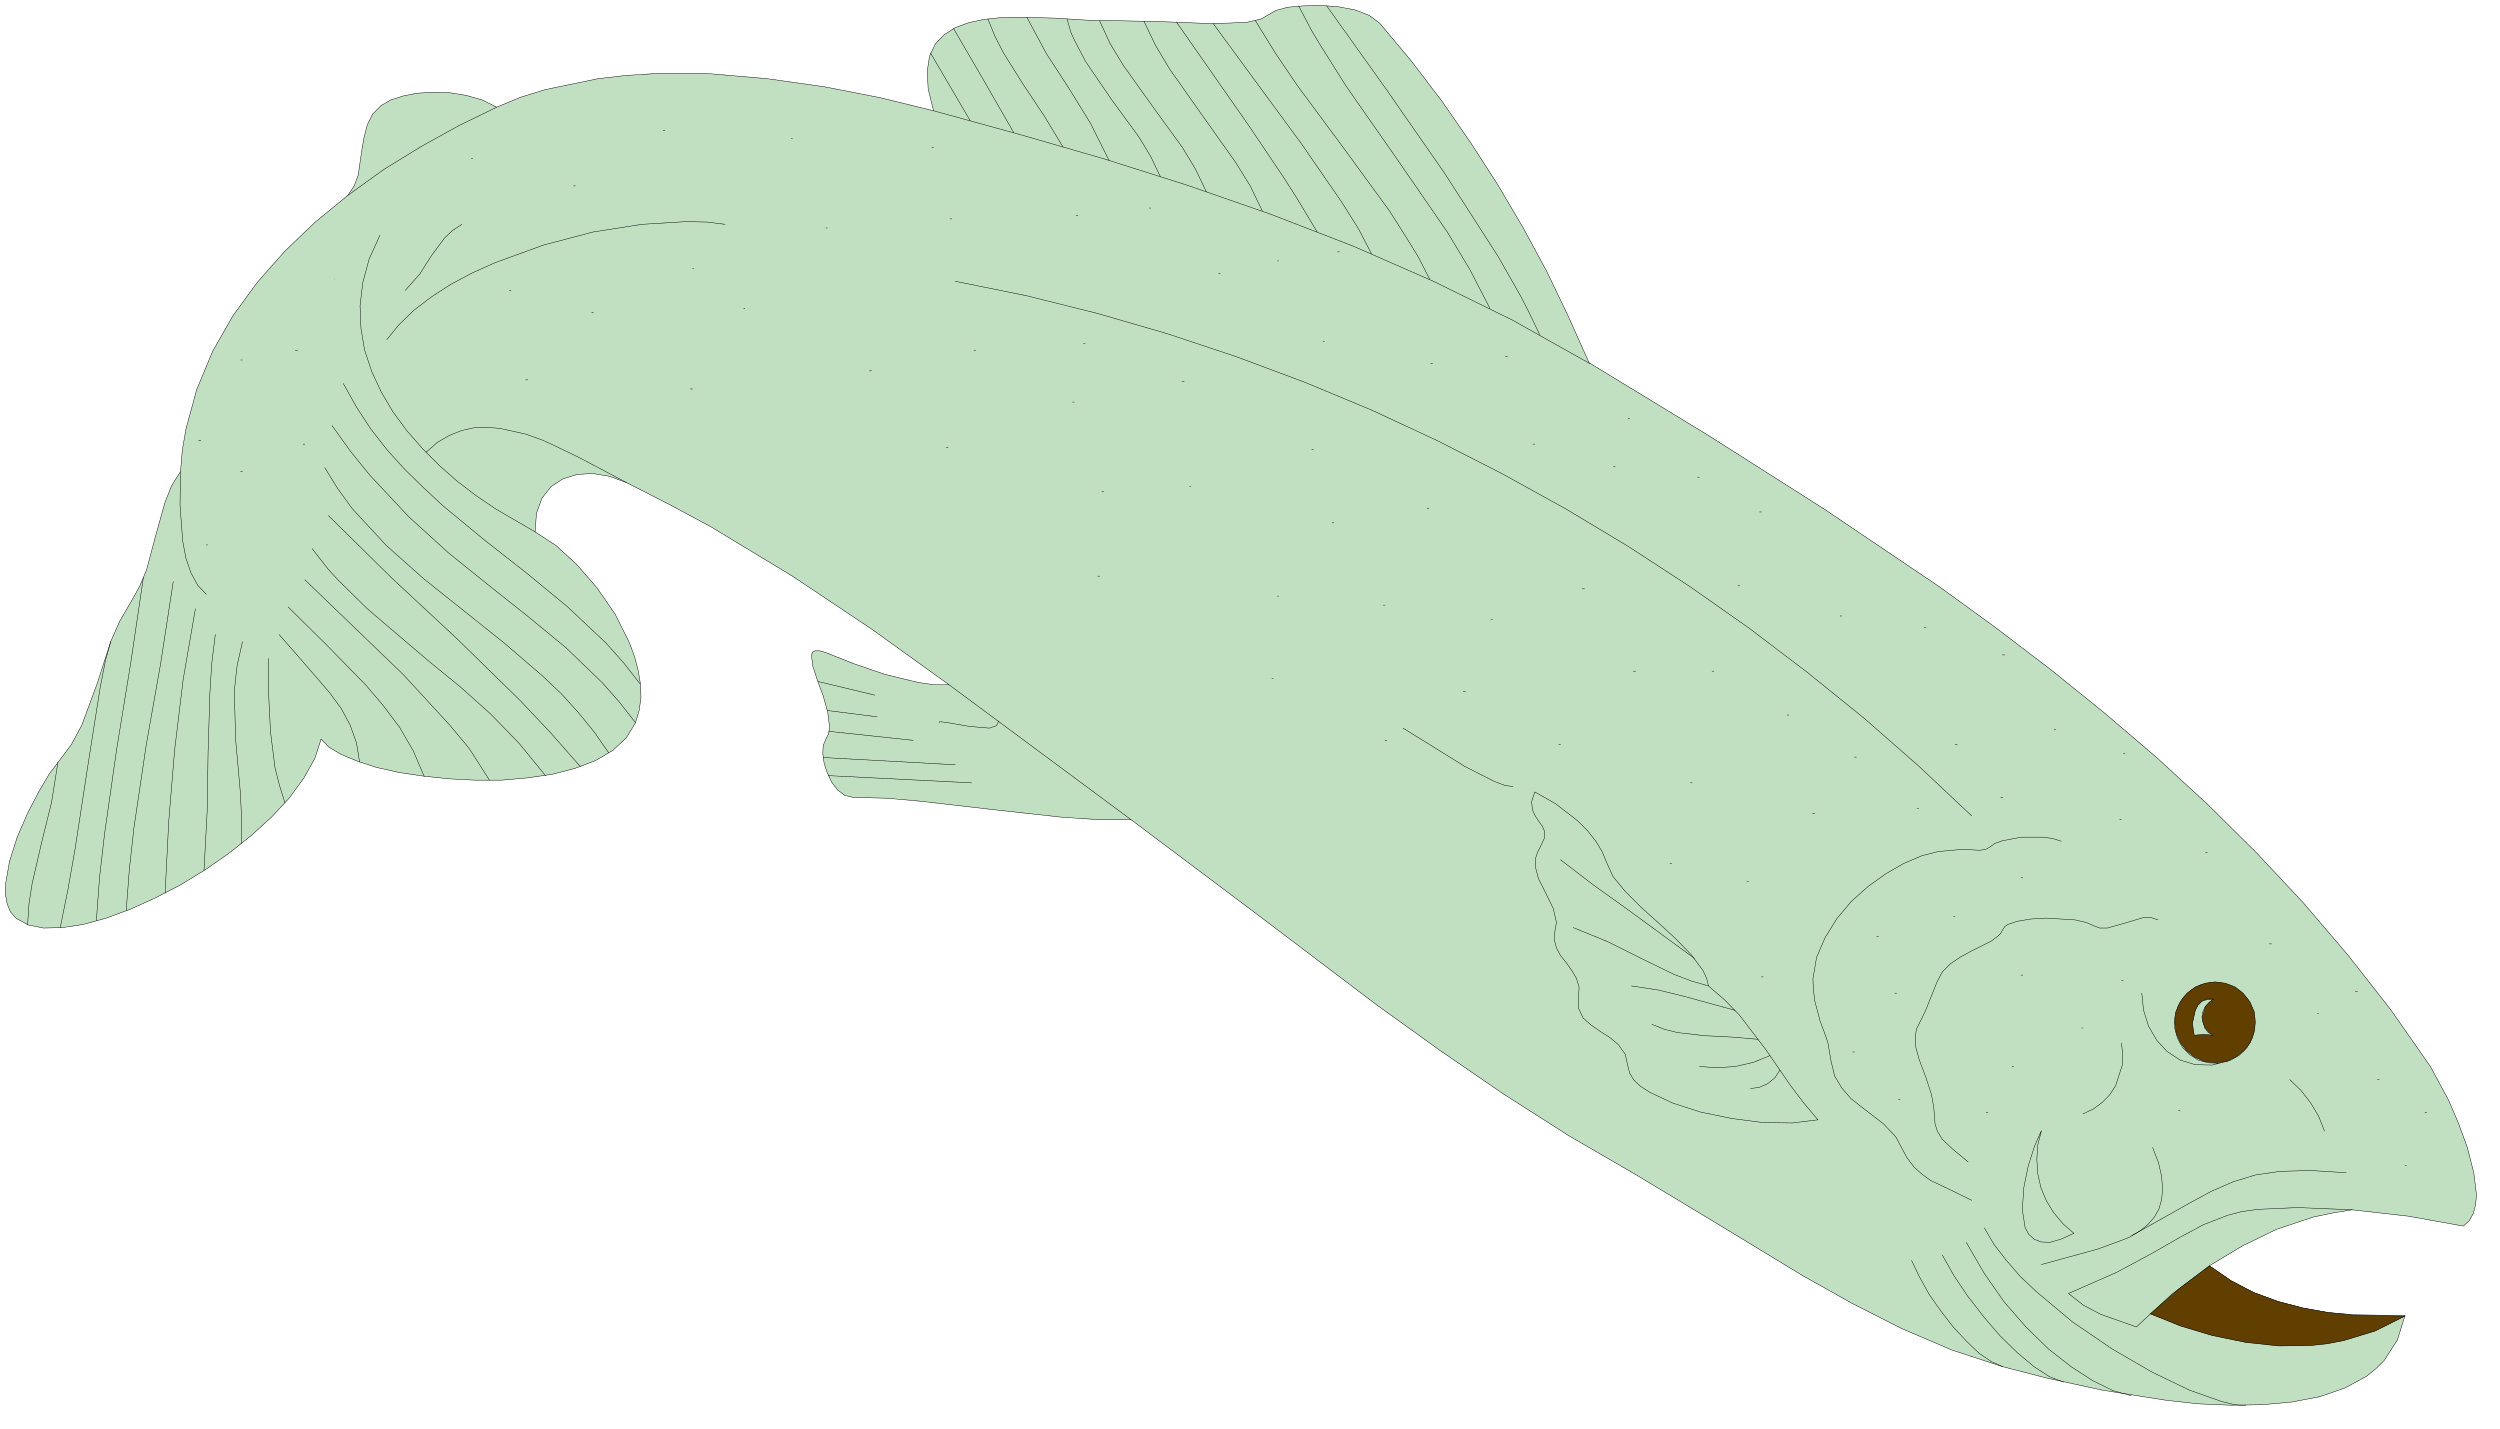 <?xml version="1.0" encoding="UTF-8" standalone="no"?>
<svg
   xmlns:dc="http://purl.org/dc/elements/1.1/"
   xmlns:cc="http://creativecommons.org/ns#"
   xmlns:rdf="http://www.w3.org/1999/02/22-rdf-syntax-ns#"
   xmlns:svg="http://www.w3.org/2000/svg"
   xmlns="http://www.w3.org/2000/svg"
   xmlns:sodipodi="http://sodipodi.sourceforge.net/DTD/sodipodi-0.dtd"
   xmlns:inkscape="http://www.inkscape.org/namespaces/inkscape"
   version="1.0"
   width="97.472mm"
   height="55.704mm"
   id="svg334"
   sodipodi:docname="CS000293.WMF">
  <sodipodi:namedview
     pagecolor="#ffffff"
     bordercolor="#666666"
     borderopacity="1"
     objecttolerance="10"
     gridtolerance="10"
     guidetolerance="10"
     inkscape:pageopacity="0"
     inkscape:pageshadow="2"
     inkscape:window-width="640"
     inkscape:window-height="480"
     id="namedview336" />
  <defs
     id="defs6">
    <clipPath
       clipPathUnits="userSpaceOnUse"
       id="clipWmfPath1">
      <path
         d="M 0,0 L 368.267,0 L 368.267,210.4 L 0,210.4 z"
         id="path2" />
    </clipPath>
    <pattern
       id="WMFhbasepattern"
       patternUnits="userSpaceOnUse"
       width="6"
       height="6"
       x="0"
       y="0" />
  </defs>
  <path
     style="fill:#c1e0c1;fill-rule:evenodd;fill-opacity:1;stroke:none;"
     clip-path="url(#clipWmfPath1)"
     d="  M 166.637,120.762   L 161.571,120.762   L 156.505,120.429   L 146.24,119.296   L 135.909,118.096   L 130.776,117.629   L 125.711,117.496   L 124.511,117.23   L 123.444,116.43   L 122.578,115.297   L 121.911,113.897   L 121.445,112.498   L 121.245,111.031   L 121.311,109.832   L 121.711,108.899   L 122.111,108.099   L 122.245,107.166   L 121.978,104.967   L 121.311,102.568   L 120.445,100.235   L 119.778,98.169   L 119.578,96.636   L 119.712,96.103   L 120.112,95.903   L 120.778,95.903   L 121.711,96.17   L 125.711,97.769   L 130.376,99.369   L 135.309,100.568   L 137.642,100.901   L 139.841,100.901   L 128.443,92.704   L 116.779,84.906   L 104.781,77.642   L 98.582,74.31   L 92.317,71.111   L 89.784,70.178   L 87.318,69.778   L 85.051,69.911   L 82.918,70.578   L 81.185,71.711   L 79.852,73.443   L 79.052,75.643   L 78.852,78.375   L 81.919,80.375   L 84.985,83.174   L 87.984,86.639   L 90.65,90.505   L 92.717,94.637   L 93.516,96.769   L 94.05,98.835   L 94.383,100.835   L 94.45,102.834   L 94.183,104.7   L 93.65,106.5   L 92.317,108.699   L 90.317,110.565   L 87.717,112.098   L 84.718,113.231   L 81.385,114.097   L 77.719,114.63   L 73.92,114.964   L 69.987,114.964   L 66.121,114.764   L 62.389,114.364   L 58.789,113.831   L 55.523,113.098   L 52.657,112.164   L 50.258,111.165   L 48.458,110.098   L 47.325,108.899   L 46.392,111.765   L 44.792,114.63   L 42.659,117.563   L 40.059,120.362   L 37.06,123.094   L 33.794,125.694   L 30.261,128.159   L 26.662,130.359   L 22.929,132.291   L 19.263,133.958   L 15.664,135.29   L 12.264,136.224   L 9.198,136.69   L 6.399,136.757   L 4.133,136.29   L 2.333,135.29   L 1.533,134.357   L 1.066,133.224   L 0.8,131.825   L 0.8,130.359   L 1.4,126.96   L 2.533,123.361   L 4.066,119.829   L 5.732,116.63   L 7.265,114.031   L 8.532,112.364   L 10.531,109.699   L 12.064,106.833   L 14.331,100.701   L 16.33,94.503   L 17.663,91.504   L 19.33,88.639   L 20.596,86.373   L 21.596,83.973   L 22.929,78.975   L 24.329,73.977   L 25.262,71.644   L 25.729,70.844   L 26.595,69.511   L 26.862,66.379   L 27.395,63.247   L 28.995,57.382   L 31.328,51.784   L 34.327,46.519   L 37.926,41.587   L 41.992,36.988   L 46.458,32.723   L 51.257,28.791   L 52.191,27.391   L 52.79,25.792   L 53.324,22.06   L 53.657,20.194   L 54.124,18.394   L 54.923,16.795   L 56.19,15.528   L 57.59,14.729   L 59.456,14.129   L 61.522,13.729   L 63.855,13.596   L 66.255,13.662   L 68.721,14.062   L 71.054,14.729   L 73.187,15.795   L 76.719,14.329   L 80.385,13.196   L 88.117,11.596   L 92.117,11.13   L 96.249,10.863   L 104.581,10.863   L 113.046,11.596   L 121.511,12.796   L 129.71,14.395   L 137.575,16.328   L 136.775,13.129   L 136.642,10.463   L 136.975,8.264   L 137.842,6.465   L 139.108,5.132   L 140.775,4.065   L 142.774,3.332   L 144.974,2.866   L 147.44,2.599   L 149.973,2.533   L 155.372,2.666   L 160.638,2.999   L 165.303,3.066   L 171.369,3.199   L 178.101,3.466   L 181.167,3.399   L 183.833,3.266   L 185.833,2.799   L 187.099,2.066   L 188.033,1.533   L 189.766,1.066   L 192.032,0.866   L 194.565,0.8   L 197.231,1   L 199.697,1.466   L 201.763,2.266   L 203.297,3.399   L 208.029,9.064   L 212.495,14.929   L 216.694,20.993   L 220.693,27.191   L 224.426,33.523   L 227.959,40.054   L 231.158,46.719   L 234.158,53.45   L 251.554,64.046   L 268.751,74.976   L 285.748,86.439   L 294.013,92.437   L 302.145,98.635   L 310.077,105.033   L 317.809,111.631   L 325.274,118.496   L 332.473,125.627   L 339.405,133.025   L 346.004,140.755   L 352.27,148.753   L 358.135,157.15   L 360.801,162.082   L 362.268,165.481   L 363.601,169.146   L 364.534,172.812   L 364.934,176.078   L 364.801,177.544   L 364.467,178.81   L 363.867,179.876   L 363.001,180.676   L 354.869,179.21   L 346.604,178.277   L 343.738,178.743   L 340.872,179.343   L 335.473,181.143   L 330.407,183.609   L 325.541,186.541   L 328.74,188.74   L 332.073,190.473   L 335.606,191.739   L 339.272,192.739   L 343.005,193.405   L 346.804,193.739   L 354.403,193.872   L 353.269,197.471   L 351.336,200.47   L 350.137,201.669   L 348.737,202.802   L 345.537,204.535   L 341.871,205.801   L 337.739,206.601   L 333.34,207.001   L 328.674,207.068   L 323.941,206.868   L 319.142,206.335   L 309.877,204.868   L 301.612,203.069   L 295.147,201.403   L 287.615,198.937   L 280.149,195.738   L 272.817,192.006   L 265.685,188.007   L 252.421,179.943   L 241.023,173.079   L 231.158,167.347   L 221.56,161.216   L 212.228,154.818   L 202.963,148.153   L 184.833,134.424   L 166.637,120.762  z "
     id="path8" />
  <path
     style="fill:none;stroke:#000000;stroke-width:0.067px;stroke-linecap:round;stroke-linejoin:round;stroke-miterlimit:4;stroke-dasharray:none;stroke-opacity:1;"
     clip-path="url(#clipWmfPath1)"
     d="  M 166.637,120.762   L 161.571,120.762   L 156.505,120.429   L 146.24,119.296   L 135.909,118.096   L 130.776,117.629   L 125.711,117.496   L 124.511,117.23   L 123.444,116.43   L 122.578,115.297   L 121.911,113.897   L 121.445,112.498   L 121.245,111.031   L 121.311,109.832   L 121.711,108.899   L 122.111,108.099   L 122.245,107.166   L 121.978,104.967   L 121.311,102.568   L 120.445,100.235   L 119.778,98.169   L 119.578,96.636   L 119.712,96.103   L 120.112,95.903   L 120.778,95.903   L 121.711,96.17   L 125.711,97.769   L 130.376,99.369   L 135.309,100.568   L 137.642,100.901   L 139.841,100.901   L 128.443,92.704   L 116.779,84.906   L 104.781,77.642   L 98.582,74.31   L 92.317,71.111   L 89.784,70.178   L 87.318,69.778   L 85.051,69.911   L 82.918,70.578   L 81.185,71.711   L 79.852,73.443   L 79.052,75.643   L 78.852,78.375   L 81.919,80.375   L 84.985,83.174   L 87.984,86.639   L 90.65,90.505   L 92.717,94.637   L 93.516,96.769   L 94.05,98.835   L 94.383,100.835   L 94.45,102.834   L 94.183,104.7   L 93.65,106.5   L 92.317,108.699   L 90.317,110.565   L 87.717,112.098   L 84.718,113.231   L 81.385,114.097   L 77.719,114.63   L 73.92,114.964   L 69.987,114.964   L 66.121,114.764   L 62.389,114.364   L 58.789,113.831   L 55.523,113.098   L 52.657,112.164   L 50.258,111.165   L 48.458,110.098   L 47.325,108.899   L 46.392,111.765   L 44.792,114.63   L 42.659,117.563   L 40.059,120.362   L 37.06,123.094   L 33.794,125.694   L 30.261,128.159   L 26.662,130.359   L 22.929,132.291   L 19.263,133.958   L 15.664,135.29   L 12.264,136.224   L 9.198,136.69   L 6.399,136.757   L 4.133,136.29   L 2.333,135.29   L 1.533,134.357   L 1.066,133.224   L 0.8,131.825   L 0.8,130.359   L 1.4,126.96   L 2.533,123.361   L 4.066,119.829   L 5.732,116.63   L 7.265,114.031   L 8.532,112.364   L 10.531,109.699   L 12.064,106.833   L 14.331,100.701   L 16.33,94.503   L 17.663,91.504   L 19.33,88.639   L 20.596,86.373   L 21.596,83.973   L 22.929,78.975   L 24.329,73.977   L 25.262,71.644   L 25.729,70.844   L 26.595,69.511   L 26.862,66.379   L 27.395,63.247   L 28.995,57.382   L 31.328,51.784   L 34.327,46.519   L 37.926,41.587   L 41.992,36.988   L 46.458,32.723   L 51.257,28.791   L 52.191,27.391   L 52.79,25.792   L 53.324,22.06   L 53.657,20.194   L 54.124,18.394   L 54.923,16.795   L 56.19,15.528   L 57.59,14.729   L 59.456,14.129   L 61.522,13.729   L 63.855,13.596   L 66.255,13.662   L 68.721,14.062   L 71.054,14.729   L 73.187,15.795   L 76.719,14.329   L 80.385,13.196   L 88.117,11.596   L 92.117,11.13   L 96.249,10.863   L 104.581,10.863   L 113.046,11.596   L 121.511,12.796   L 129.71,14.395   L 137.575,16.328   L 136.775,13.129   L 136.642,10.463   L 136.975,8.264   L 137.842,6.465   L 139.108,5.132   L 140.775,4.065   L 142.774,3.332   L 144.974,2.866   L 147.44,2.599   L 149.973,2.533   L 155.372,2.666   L 160.638,2.999   L 165.303,3.066   L 171.369,3.199   L 178.101,3.466   L 181.167,3.399   L 183.833,3.266   L 185.833,2.799   L 187.099,2.066   L 188.033,1.533   L 189.766,1.066   L 192.032,0.866   L 194.565,0.8   L 197.231,1   L 199.697,1.466   L 201.763,2.266   L 203.297,3.399   L 208.029,9.064   L 212.495,14.929   L 216.694,20.993   L 220.693,27.191   L 224.426,33.523   L 227.959,40.054   L 231.158,46.719   L 234.158,53.45   L 251.554,64.046   L 268.751,74.976   L 285.748,86.439   L 294.013,92.437   L 302.145,98.635   L 310.077,105.033   L 317.809,111.631   L 325.274,118.496   L 332.473,125.627   L 339.405,133.025   L 346.004,140.755   L 352.27,148.753   L 358.135,157.15   L 360.801,162.082   L 362.268,165.481   L 363.601,169.146   L 364.534,172.812   L 364.934,176.078   L 364.801,177.544   L 364.467,178.81   L 363.867,179.876   L 363.001,180.676   L 354.869,179.21   L 346.604,178.277   L 343.738,178.743   L 340.872,179.343   L 335.473,181.143   L 330.407,183.609   L 325.541,186.541   L 328.74,188.74   L 332.073,190.473   L 335.606,191.739   L 339.272,192.739   L 343.005,193.405   L 346.804,193.739   L 354.403,193.872   L 353.269,197.471   L 351.336,200.47   L 350.137,201.669   L 348.737,202.802   L 345.537,204.535   L 341.871,205.801   L 337.739,206.601   L 333.34,207.001   L 328.674,207.068   L 323.941,206.868   L 319.142,206.335   L 309.877,204.868   L 301.612,203.069   L 295.147,201.403   L 287.615,198.937   L 280.149,195.738   L 272.817,192.006   L 265.685,188.007   L 252.421,179.943   L 241.023,173.079   L 231.158,167.347   L 221.56,161.216   L 212.228,154.818   L 202.963,148.153   L 184.833,134.424   L 166.637,120.762  z "
     id="path10" />
  <path
     style="fill:none;stroke:#000000;stroke-width:0.067px;stroke-linecap:round;stroke-linejoin:round;stroke-miterlimit:4;stroke-dasharray:none;stroke-opacity:1;"
     clip-path="url(#clipWmfPath1)"
     d="  M 166.637,120.762   L 139.841,100.901  "
     id="path12" />
  <path
     style="fill:none;stroke:#000000;stroke-width:0.067px;stroke-linecap:round;stroke-linejoin:round;stroke-miterlimit:4;stroke-dasharray:none;stroke-opacity:1;"
     clip-path="url(#clipWmfPath1)"
     d="  M 147.107,106.233   L 147.04,106.633   L 146.773,106.966   L 145.774,107.299   L 142.774,107.033   L 139.708,106.5   L 138.708,106.366   L 138.442,106.366   L 138.375,106.5  "
     id="path14" />
  <path
     style="fill:none;stroke:#000000;stroke-width:0.067px;stroke-linecap:round;stroke-linejoin:round;stroke-miterlimit:4;stroke-dasharray:none;stroke-opacity:1;"
     clip-path="url(#clipWmfPath1)"
     d="  M 143.174,115.363   L 122.045,114.297  "
     id="path16" />
  <path
     style="fill:none;stroke:#000000;stroke-width:0.067px;stroke-linecap:round;stroke-linejoin:round;stroke-miterlimit:4;stroke-dasharray:none;stroke-opacity:1;"
     clip-path="url(#clipWmfPath1)"
     d="  M 121.311,111.631   L 140.775,112.698  "
     id="path18" />
  <path
     style="fill:none;stroke:#000000;stroke-width:0.067px;stroke-linecap:round;stroke-linejoin:round;stroke-miterlimit:4;stroke-dasharray:none;stroke-opacity:1;"
     clip-path="url(#clipWmfPath1)"
     d="  M 134.576,109.099   L 122.111,107.766  "
     id="path20" />
  <path
     style="fill:none;stroke:#000000;stroke-width:0.067px;stroke-linecap:round;stroke-linejoin:round;stroke-miterlimit:4;stroke-dasharray:none;stroke-opacity:1;"
     clip-path="url(#clipWmfPath1)"
     d="  M 121.911,104.7   L 129.243,105.633  "
     id="path22" />
  <path
     style="fill:none;stroke:#000000;stroke-width:0.067px;stroke-linecap:round;stroke-linejoin:round;stroke-miterlimit:4;stroke-dasharray:none;stroke-opacity:1;"
     clip-path="url(#clipWmfPath1)"
     d="  M 128.91,102.434   L 120.578,100.435  "
     id="path24" />
  <path
     style="fill:none;stroke:#000000;stroke-width:0.067px;stroke-linecap:round;stroke-linejoin:round;stroke-miterlimit:4;stroke-dasharray:none;stroke-opacity:1;"
     clip-path="url(#clipWmfPath1)"
     d="  M 92.317,71.111   L 85.251,67.379   L 81.385,65.513   L 79.919,64.846   L 77.519,63.98   L 73.587,63.113   L 71.72,62.98   L 69.787,63.047   L 67.988,63.447   L 66.188,64.18   L 64.455,65.179   L 62.789,66.646  "
     id="path26" />
  <path
     style="fill:none;stroke:#000000;stroke-width:0.067px;stroke-linecap:round;stroke-linejoin:round;stroke-miterlimit:4;stroke-dasharray:none;stroke-opacity:1;"
     clip-path="url(#clipWmfPath1)"
     d="  M 56.99,50.051   L 58.789,47.852   L 60.989,45.719   L 63.522,43.786   L 66.388,41.92   L 69.521,40.254   L 72.92,38.721   L 80.052,36.122   L 87.384,34.189   L 94.583,33.056   L 101.182,32.656   L 104.181,32.723   L 106.847,33.056  "
     id="path28" />
  <path
     style="fill:none;stroke:#000000;stroke-width:0.067px;stroke-linecap:round;stroke-linejoin:round;stroke-miterlimit:4;stroke-dasharray:none;stroke-opacity:1;"
     clip-path="url(#clipWmfPath1)"
     d="  M 68.054,33.056   L 66.655,33.989   L 65.521,35.056   L 63.588,37.655   L 61.855,40.387   L 59.723,42.786  "
     id="path30" />
  <path
     style="fill:none;stroke:#000000;stroke-width:0.067px;stroke-linecap:round;stroke-linejoin:round;stroke-miterlimit:4;stroke-dasharray:none;stroke-opacity:1;"
     clip-path="url(#clipWmfPath1)"
     d="  M 55.99,34.656   L 54.39,38.188   L 53.457,41.653   L 53.057,45.052   L 53.19,48.385   L 53.724,51.584   L 54.79,54.783   L 56.19,57.782   L 57.923,60.714   L 59.989,63.513   L 62.322,66.179   L 64.788,68.645   L 67.454,70.978   L 70.254,73.11   L 73.12,75.043   L 78.852,78.375  "
     id="path32" />
  <path
     style="fill:none;stroke:#000000;stroke-width:0.067px;stroke-linecap:round;stroke-linejoin:round;stroke-miterlimit:4;stroke-dasharray:none;stroke-opacity:1;"
     clip-path="url(#clipWmfPath1)"
     d="  M 94.316,100.768   L 91.917,97.702   L 89.317,94.77   L 83.652,89.438   L 77.586,84.44   L 71.387,79.575   L 65.322,74.576   L 62.455,71.911   L 59.656,69.178   L 57.056,66.312   L 54.657,63.247   L 52.524,59.981   L 50.591,56.515  "
     id="path34" />
  <path
     style="fill:none;stroke:#000000;stroke-width:0.067px;stroke-linecap:round;stroke-linejoin:round;stroke-miterlimit:4;stroke-dasharray:none;stroke-opacity:1;"
     clip-path="url(#clipWmfPath1)"
     d="  M 48.924,62.713   L 51.657,66.512   L 54.457,69.978   L 60.189,76.109   L 66.055,81.441   L 71.92,86.173   L 77.719,90.771   L 83.385,95.436   L 88.717,100.568   L 91.25,103.434   L 93.65,106.5  "
     id="path36" />
  <path
     style="fill:none;stroke:#000000;stroke-width:0.067px;stroke-linecap:round;stroke-linejoin:round;stroke-miterlimit:4;stroke-dasharray:none;stroke-opacity:1;"
     clip-path="url(#clipWmfPath1)"
     d="  M 89.717,110.965   L 87.584,107.899   L 85.251,105.033   L 82.785,102.301   L 80.052,99.702   L 74.32,94.77   L 68.388,90.038   L 62.455,85.306   L 56.923,80.375   L 51.924,74.976   L 49.791,72.044   L 47.858,68.912  "
     id="path38" />
  <path
     style="fill:none;stroke:#000000;stroke-width:0.067px;stroke-linecap:round;stroke-linejoin:round;stroke-miterlimit:4;stroke-dasharray:none;stroke-opacity:1;"
     clip-path="url(#clipWmfPath1)"
     d="  M 48.391,75.976   L 57.723,85.173   L 67.321,94.104   L 76.653,103.234   L 81.185,108.032   L 85.518,112.964  "
     id="path40" />
  <path
     style="fill:none;stroke:#000000;stroke-width:0.067px;stroke-linecap:round;stroke-linejoin:round;stroke-miterlimit:4;stroke-dasharray:none;stroke-opacity:1;"
     clip-path="url(#clipWmfPath1)"
     d="  M 80.385,114.297   L 76.519,109.565   L 72.32,105.233   L 67.854,101.235   L 63.189,97.436   L 54.124,89.705   L 49.858,85.506   L 48.325,83.84   L 45.992,80.841  "
     id="path42" />
  <path
     style="fill:none;stroke:#000000;stroke-width:0.067px;stroke-linecap:round;stroke-linejoin:round;stroke-miterlimit:4;stroke-dasharray:none;stroke-opacity:1;"
     clip-path="url(#clipWmfPath1)"
     d="  M 44.925,85.44   L 59.456,99.435   L 66.255,106.833   L 68.654,109.699   L 69.321,110.565   L 72.12,114.964  "
     id="path44" />
  <path
     style="fill:none;stroke:#000000;stroke-width:0.067px;stroke-linecap:round;stroke-linejoin:round;stroke-miterlimit:4;stroke-dasharray:none;stroke-opacity:1;"
     clip-path="url(#clipWmfPath1)"
     d="  M 62.522,114.43   L 60.922,110.698   L 58.923,107.233   L 56.523,104.034   L 53.924,100.968   L 48.191,95.103   L 42.459,89.438  "
     id="path46" />
  <path
     style="fill:none;stroke:#000000;stroke-width:0.067px;stroke-linecap:round;stroke-linejoin:round;stroke-miterlimit:4;stroke-dasharray:none;stroke-opacity:1;"
     clip-path="url(#clipWmfPath1)"
     d="  M 41.126,93.504   L 44.859,97.769   L 48.591,102.101   L 50.258,104.367   L 51.591,106.833   L 52.524,109.432   L 52.99,112.298  "
     id="path48" />
  <path
     style="fill:none;stroke:#000000;stroke-width:0.067px;stroke-linecap:round;stroke-linejoin:round;stroke-miterlimit:4;stroke-dasharray:none;stroke-opacity:1;"
     clip-path="url(#clipWmfPath1)"
     d="  M 41.992,118.296   L 41.193,115.763   L 40.526,113.164   L 39.859,107.833   L 39.593,102.434   L 39.526,97.036  "
     id="path50" />
  <path
     style="fill:none;stroke:#000000;stroke-width:0.067px;stroke-linecap:round;stroke-linejoin:round;stroke-miterlimit:4;stroke-dasharray:none;stroke-opacity:1;"
     clip-path="url(#clipWmfPath1)"
     d="  M 35.727,94.57   L 34.927,98.169   L 34.527,101.834   L 34.727,109.032   L 35.394,116.496   L 35.594,120.295   L 35.594,124.294  "
     id="path52" />
  <path
     style="fill:none;stroke:#000000;stroke-width:0.067px;stroke-linecap:round;stroke-linejoin:round;stroke-miterlimit:4;stroke-dasharray:none;stroke-opacity:1;"
     clip-path="url(#clipWmfPath1)"
     d="  M 30.061,128.293   L 30.528,119.562   L 30.661,110.898   L 30.928,102.168   L 31.194,97.836   L 31.728,93.504  "
     id="path54" />
  <path
     style="fill:none;stroke:#000000;stroke-width:0.067px;stroke-linecap:round;stroke-linejoin:round;stroke-miterlimit:4;stroke-dasharray:none;stroke-opacity:1;"
     clip-path="url(#clipWmfPath1)"
     d="  M 28.795,89.705   L 26.995,100.102   L 25.729,110.565   L 24.862,121.095   L 24.329,131.625  "
     id="path56" />
  <path
     style="fill:none;stroke:#000000;stroke-width:0.067px;stroke-linecap:round;stroke-linejoin:round;stroke-miterlimit:4;stroke-dasharray:none;stroke-opacity:1;"
     clip-path="url(#clipWmfPath1)"
     d="  M 18.597,134.157   L 19.063,128.093   L 19.73,122.028   L 21.529,109.899   L 23.662,97.836   L 25.529,85.706  "
     id="path58" />
  <path
     style="fill:none;stroke:#000000;stroke-width:0.067px;stroke-linecap:round;stroke-linejoin:round;stroke-miterlimit:4;stroke-dasharray:none;stroke-opacity:1;"
     clip-path="url(#clipWmfPath1)"
     d="  M 21.13,85.106   L 19.263,97.702   L 17.197,110.365   L 15.397,122.961   L 14.664,129.359   L 14.197,135.69  "
     id="path60" />
  <path
     style="fill:none;stroke:#000000;stroke-width:0.067px;stroke-linecap:round;stroke-linejoin:round;stroke-miterlimit:4;stroke-dasharray:none;stroke-opacity:1;"
     clip-path="url(#clipWmfPath1)"
     d="  M 8.865,136.757   L 9.998,131.158   L 11.065,125.094   L 12.998,112.498   L 14.731,101.501   L 15.531,97.369   L 16.33,94.503  "
     id="path62" />
  <path
     style="fill:none;stroke:#000000;stroke-width:0.067px;stroke-linecap:round;stroke-linejoin:round;stroke-miterlimit:4;stroke-dasharray:none;stroke-opacity:1;"
     clip-path="url(#clipWmfPath1)"
     d="  M 8.532,112.364   L 7.599,118.229   L 6.132,124.161   L 4.732,130.225   L 4.266,133.224   L 4.066,136.29  "
     id="path64" />
  <path
     style="fill:none;stroke:#000000;stroke-width:0.067px;stroke-linecap:round;stroke-linejoin:round;stroke-miterlimit:4;stroke-dasharray:none;stroke-opacity:1;"
     clip-path="url(#clipWmfPath1)"
     d="  M 30.394,87.572   L 29.128,86.239   L 28.128,84.373   L 27.395,82.241   L 26.928,79.775   L 26.529,74.51   L 26.595,69.511  "
     id="path66" />
  <path
     style="fill:none;stroke:#000000;stroke-width:0.067px;stroke-linecap:round;stroke-linejoin:round;stroke-miterlimit:4;stroke-dasharray:none;stroke-opacity:1;"
     clip-path="url(#clipWmfPath1)"
     d="  M 51.257,28.791   L 56.523,24.992   L 62.055,21.593   L 67.588,18.527   L 73.187,15.795  "
     id="path68" />
  <path
     style="fill:none;stroke:#000000;stroke-width:0.067px;stroke-linecap:round;stroke-linejoin:round;stroke-miterlimit:4;stroke-dasharray:none;stroke-opacity:1;"
     clip-path="url(#clipWmfPath1)"
     d="  M 142.974,17.794   L 137.109,7.798  "
     id="path70" />
  <path
     style="fill:none;stroke:#000000;stroke-width:0.067px;stroke-linecap:round;stroke-linejoin:round;stroke-miterlimit:4;stroke-dasharray:none;stroke-opacity:1;"
     clip-path="url(#clipWmfPath1)"
     d="  M 140.508,4.199   L 144.974,11.863   L 149.373,19.527  "
     id="path72" />
  <path
     style="fill:none;stroke:#000000;stroke-width:0.067px;stroke-linecap:round;stroke-linejoin:round;stroke-miterlimit:4;stroke-dasharray:none;stroke-opacity:1;"
     clip-path="url(#clipWmfPath1)"
     d="  M 156.638,21.66   L 153.905,17.128   L 150.839,12.529   L 147.907,7.864   L 146.64,5.398   L 145.574,2.799  "
     id="path74" />
  <path
     style="fill:none;stroke:#000000;stroke-width:0.067px;stroke-linecap:round;stroke-linejoin:round;stroke-miterlimit:4;stroke-dasharray:none;stroke-opacity:1;"
     clip-path="url(#clipWmfPath1)"
     d="  M 151.306,2.533   L 154.172,7.864   L 157.505,12.996   L 160.704,18.194   L 163.437,23.659  "
     id="path76" />
  <path
     style="fill:none;stroke:#000000;stroke-width:0.067px;stroke-linecap:round;stroke-linejoin:round;stroke-miterlimit:4;stroke-dasharray:none;stroke-opacity:1;"
     clip-path="url(#clipWmfPath1)"
     d="  M 170.969,25.992   L 169.569,23.059   L 167.836,20.194   L 163.837,14.729   L 159.971,9.064   L 158.371,5.998   L 157.838,4.865   L 157.238,2.799  "
     id="path78" />
  <path
     style="fill:none;stroke:#000000;stroke-width:0.067px;stroke-linecap:round;stroke-linejoin:round;stroke-miterlimit:4;stroke-dasharray:none;stroke-opacity:1;"
     clip-path="url(#clipWmfPath1)"
     d="  M 162.037,3.066   L 163.57,6.398   L 165.503,9.597   L 169.836,15.662   L 174.235,21.726   L 176.168,24.925   L 177.768,28.258  "
     id="path80" />
  <path
     style="fill:none;stroke:#000000;stroke-width:0.067px;stroke-linecap:round;stroke-linejoin:round;stroke-miterlimit:4;stroke-dasharray:none;stroke-opacity:1;"
     clip-path="url(#clipWmfPath1)"
     d="  M 186.033,31.123   L 184.233,27.391   L 182.034,23.859   L 177.168,16.995   L 172.369,10.197   L 170.303,6.731   L 168.569,3.132  "
     id="path82" />
  <path
     style="fill:none;stroke:#000000;stroke-width:0.067px;stroke-linecap:round;stroke-linejoin:round;stroke-miterlimit:4;stroke-dasharray:none;stroke-opacity:1;"
     clip-path="url(#clipWmfPath1)"
     d="  M 173.369,3.266   L 184.033,18.527   L 189.232,26.258   L 191.099,29.191   L 194.098,34.189  "
     id="path84" />
  <path
     style="fill:none;stroke:#000000;stroke-width:0.067px;stroke-linecap:round;stroke-linejoin:round;stroke-miterlimit:4;stroke-dasharray:none;stroke-opacity:1;"
     clip-path="url(#clipWmfPath1)"
     d="  M 202.097,37.388   L 200.23,33.789   L 197.764,29.857   L 191.832,21.26   L 178.768,3.466  "
     id="path86" />
  <path
     style="fill:none;stroke:#000000;stroke-width:0.067px;stroke-linecap:round;stroke-linejoin:round;stroke-miterlimit:4;stroke-dasharray:none;stroke-opacity:1;"
     clip-path="url(#clipWmfPath1)"
     d="  M 184.967,2.999   L 187.966,7.864   L 191.165,12.596   L 198.031,21.86   L 204.83,31.19   L 207.896,36.055   L 209.029,37.921   L 210.695,41.187  "
     id="path88" />
  <path
     style="fill:none;stroke:#000000;stroke-width:0.067px;stroke-linecap:round;stroke-linejoin:round;stroke-miterlimit:4;stroke-dasharray:none;stroke-opacity:1;"
     clip-path="url(#clipWmfPath1)"
     d="  M 219.56,45.452   L 216.561,39.654   L 213.228,34.123   L 205.829,23.393   L 198.297,12.596   L 194.698,6.864   L 193.365,4.665   L 191.365,0.866  "
     id="path90" />
  <path
     style="fill:none;stroke:#000000;stroke-width:0.067px;stroke-linecap:round;stroke-linejoin:round;stroke-miterlimit:4;stroke-dasharray:none;stroke-opacity:1;"
     clip-path="url(#clipWmfPath1)"
     d="  M 195.498,0.866   L 204.163,12.996   L 212.828,25.459   L 220.76,37.788   L 224.093,43.653   L 225.226,45.852   L 226.892,49.318  "
     id="path92" />
  <path
     style="fill:none;stroke:#000000;stroke-width:0.067px;stroke-linecap:round;stroke-linejoin:round;stroke-miterlimit:4;stroke-dasharray:none;stroke-opacity:1;"
     clip-path="url(#clipWmfPath1)"
     d="  M 234.291,53.583   L 222.893,47.185   L 211.228,41.454   L 199.364,36.255   L 187.299,31.59   L 175.035,27.325   L 162.637,23.393   L 150.173,19.794   L 137.575,16.328  "
     id="path94" />
  <path
     style="fill:none;stroke:#000000;stroke-width:0.067px;stroke-linecap:round;stroke-linejoin:round;stroke-miterlimit:4;stroke-dasharray:none;stroke-opacity:1;"
     clip-path="url(#clipWmfPath1)"
     d="  M 140.775,41.454   L 151.306,43.586   L 161.704,46.185   L 172.036,49.184   L 182.234,52.583   L 192.232,56.315   L 202.163,60.448   L 211.895,64.979   L 221.427,69.845   L 230.825,75.043   L 240.023,80.574   L 249.022,86.439   L 257.753,92.571   L 266.352,99.102   L 274.684,105.833   L 282.749,112.898   L 290.547,120.229  "
     id="path96" />
  <path
     style="fill:none;stroke:#000000;stroke-width:0.067px;stroke-linecap:round;stroke-linejoin:round;stroke-miterlimit:4;stroke-dasharray:none;stroke-opacity:1;"
     clip-path="url(#clipWmfPath1)"
     d="  M 303.745,123.961   L 302.479,123.561   L 301.012,123.361   L 297.879,123.361   L 295.08,123.894   L 293.947,124.294   L 293.214,124.827   L 292.614,125.16   L 291.747,125.294   L 289.214,125.16   L 285.548,125.494   L 283.215,126.093   L 280.549,127.226   L 277.883,128.759   L 275.284,130.625   L 272.817,132.825   L 270.684,135.357   L 268.951,138.156   L 267.685,141.089   L 267.152,144.221   L 267.218,145.82   L 267.418,147.487   L 268.218,150.486   L 268.818,152.085   L 269.351,153.618   L 269.818,156.35   L 270.351,158.55   L 271.418,160.349   L 272.751,161.882   L 274.35,163.148   L 277.55,165.614   L 278.95,167.08   L 279.416,167.614   L 280.016,168.747   L 281.016,170.613   L 282.082,172.012   L 283.282,173.079   L 284.482,173.945   L 287.281,175.278   L 290.547,176.877  "
     id="path98" />
  <path
     style="fill:none;stroke:#000000;stroke-width:0.067px;stroke-linecap:round;stroke-linejoin:round;stroke-miterlimit:4;stroke-dasharray:none;stroke-opacity:1;"
     clip-path="url(#clipWmfPath1)"
     d="  M 267.885,165.014   L 265.819,162.549   L 263.886,160.016   L 260.22,154.684   L 256.354,149.619   L 254.154,147.353   L 251.754,145.287   L 251.488,144.154   L 250.955,143.021   L 249.222,140.689   L 246.955,138.356   L 244.422,136.024   L 241.823,133.691   L 239.49,131.358   L 237.69,129.159   L 236.69,126.96   L 236.091,125.494   L 235.157,123.961   L 233.958,122.428   L 232.491,120.962   L 229.225,118.429   L 226.159,116.696   L 225.692,118.163   L 225.826,119.362   L 226.226,120.229   L 226.759,121.028   L 227.292,121.761   L 227.625,122.561   L 227.559,123.561   L 226.959,124.827   L 226.559,125.627   L 226.292,126.427   L 226.292,127.893   L 226.692,129.426   L 227.425,130.892   L 228.892,133.891   L 229.225,135.357   L 229.358,135.957   L 229.159,136.957   L 229.025,138.423   L 229.358,139.689   L 229.958,140.822   L 230.825,141.888   L 231.625,143.021   L 232.291,144.154   L 232.691,145.421   L 232.625,146.887   L 232.625,148.62   L 233.291,150.019   L 234.424,151.019   L 235.757,151.952   L 237.224,152.885   L 238.49,153.951   L 239.49,155.351   L 239.89,157.15   L 240.157,158.15   L 240.756,159.15   L 241.756,160.083   L 243.089,160.949   L 246.489,162.549   L 250.621,163.881   L 255.154,164.814   L 259.753,165.414   L 264.086,165.481   L 267.885,165.014  z "
     id="path100" />
  <path
     style="fill:none;stroke:#000000;stroke-width:0.067px;stroke-linecap:round;stroke-linejoin:round;stroke-miterlimit:4;stroke-dasharray:none;stroke-opacity:1;"
     clip-path="url(#clipWmfPath1)"
     d="  M 262.286,157.683   L 261.553,158.816   L 260.486,159.683   L 259.286,160.216   L 257.953,160.416  "
     id="path102" />
  <path
     style="fill:none;stroke:#000000;stroke-width:0.067px;stroke-linecap:round;stroke-linejoin:round;stroke-miterlimit:4;stroke-dasharray:none;stroke-opacity:1;"
     clip-path="url(#clipWmfPath1)"
     d="  M 250.421,157.15   L 253.088,157.35   L 255.754,157.15   L 258.353,156.55   L 260.819,155.551  "
     id="path104" />
  <path
     style="fill:none;stroke:#000000;stroke-width:0.067px;stroke-linecap:round;stroke-linejoin:round;stroke-miterlimit:4;stroke-dasharray:none;stroke-opacity:1;"
     clip-path="url(#clipWmfPath1)"
     d="  M 259.086,153.151   L 255.154,152.818   L 251.155,152.618   L 247.155,152.152   L 245.289,151.685   L 243.423,150.952  "
     id="path106" />
  <path
     style="fill:none;stroke:#000000;stroke-width:0.067px;stroke-linecap:round;stroke-linejoin:round;stroke-miterlimit:4;stroke-dasharray:none;stroke-opacity:1;"
     clip-path="url(#clipWmfPath1)"
     d="  M 240.423,145.287   L 244.356,145.887   L 248.155,146.82   L 255.687,148.886  "
     id="path108" />
  <path
     style="fill:none;stroke:#000000;stroke-width:0.067px;stroke-linecap:round;stroke-linejoin:round;stroke-miterlimit:4;stroke-dasharray:none;stroke-opacity:1;"
     clip-path="url(#clipWmfPath1)"
     d="  M 251.754,145.287   L 249.222,144.554   L 246.755,143.621   L 241.823,141.222   L 236.89,138.756   L 231.825,136.69  "
     id="path110" />
  <path
     style="fill:none;stroke:#000000;stroke-width:0.067px;stroke-linecap:round;stroke-linejoin:round;stroke-miterlimit:4;stroke-dasharray:none;stroke-opacity:1;"
     clip-path="url(#clipWmfPath1)"
     d="  M 229.958,126.693   L 234.824,130.425   L 239.757,133.958   L 249.688,141.222  "
     id="path112" />
  <path
     style="fill:none;stroke:#000000;stroke-width:0.067px;stroke-linecap:round;stroke-linejoin:round;stroke-miterlimit:4;stroke-dasharray:none;stroke-opacity:1;"
     clip-path="url(#clipWmfPath1)"
     d="  M 222.96,115.897   L 221.827,115.763   L 220.227,115.164   L 215.894,112.964   L 206.763,107.299  "
     id="path114" />
  <path
     style="fill:none;stroke:#000000;stroke-width:0.067px;stroke-linecap:round;stroke-linejoin:round;stroke-miterlimit:4;stroke-dasharray:none;stroke-opacity:1;"
     clip-path="url(#clipWmfPath1)"
     d="  M 290.014,171.212   L 287.681,169.28   L 286.215,167.88   L 285.482,166.681   L 285.148,165.614   L 284.948,163.082   L 284.615,161.282   L 283.815,158.816   L 282.815,156.151   L 282.282,154.218   L 282.216,152.818   L 282.416,151.619   L 283.682,149.086   L 285.415,144.754   L 286.215,143.221   L 287.415,142.022   L 288.881,141.022   L 290.481,140.156   L 293.414,138.689   L 294.48,137.89   L 294.813,137.556   L 295.147,136.957   L 295.413,136.557   L 295.88,136.224   L 297.28,135.757   L 299.279,135.424   L 301.479,135.29   L 305.811,135.557   L 307.478,135.957   L 308.544,136.423   L 309.411,136.757   L 310.544,136.757   L 313.143,136.024   L 315.81,135.224   L 317.009,135.224   L 318.009,135.557  "
     id="path116" />
  <path
     style="fill:none;stroke:#000000;stroke-width:0.067px;stroke-linecap:round;stroke-linejoin:round;stroke-miterlimit:4;stroke-dasharray:none;stroke-opacity:1;"
     clip-path="url(#clipWmfPath1)"
     d="  M 326.208,147.287   L 325.274,147.287   L 324.475,147.553   L 323.875,148.153   L 323.475,148.953   L 323.008,150.886   L 323.275,152.618   L 326.074,152.618   L 325.408,152.152   L 324.875,151.485   L 324.475,149.886   L 324.608,149.086   L 324.941,148.353   L 326.208,147.22  "
     id="path118" />
  <path
     style="fill:none;stroke:#000000;stroke-width:0.067px;stroke-linecap:round;stroke-linejoin:round;stroke-miterlimit:4;stroke-dasharray:none;stroke-opacity:1;"
     clip-path="url(#clipWmfPath1)"
     d="  M 328.541,156.284   L 326.941,156.684   L 325.408,156.617   L 323.941,156.217   L 322.675,155.417   L 321.608,154.351   L 320.875,153.018   L 320.475,151.552   L 320.475,149.886   L 320.942,148.286   L 321.742,146.953   L 322.875,145.887   L 324.208,145.154   L 325.608,144.821   L 327.141,144.821   L 328.674,145.221   L 330.074,146.02   L 331.207,147.22   L 331.94,148.62   L 332.273,150.086   L 332.273,151.552   L 331.873,153.018   L 331.14,154.351   L 330.007,155.484   L 328.607,156.284   L 325.941,156.95   L 323.475,156.884   L 321.275,156.217   L 319.342,154.951   L 317.809,153.285   L 316.609,151.219   L 315.876,148.886   L 315.61,146.354  "
     id="path120" />
  <path
     style="fill:none;stroke:#000000;stroke-width:0.067px;stroke-linecap:round;stroke-linejoin:round;stroke-miterlimit:4;stroke-dasharray:none;stroke-opacity:1;"
     clip-path="url(#clipWmfPath1)"
     d="  M 312.61,153.685   L 312.81,155.351   L 312.743,156.95   L 311.744,160.016   L 310.877,161.349   L 309.744,162.482   L 308.478,163.415   L 306.944,164.148  "
     id="path122" />
  <path
     style="fill:none;stroke:#000000;stroke-width:0.067px;stroke-linecap:round;stroke-linejoin:round;stroke-miterlimit:4;stroke-dasharray:none;stroke-opacity:1;"
     clip-path="url(#clipWmfPath1)"
     d="  M 300.812,166.614   L 299.812,168.88   L 298.879,171.812   L 298.213,175.078   L 298.013,178.277   L 298.413,180.876   L 298.946,181.876   L 299.746,182.609   L 300.746,183.009   L 302.079,183.075   L 303.678,182.609   L 305.611,181.742   L 304.012,180.343   L 302.612,178.677   L 301.545,176.944   L 300.746,175.011   L 300.279,172.945   L 300.146,170.879   L 300.279,168.747   L 300.812,166.681  "
     id="path124" />
  <path
     style="fill:none;stroke:#000000;stroke-width:0.067px;stroke-linecap:round;stroke-linejoin:round;stroke-miterlimit:4;stroke-dasharray:none;stroke-opacity:1;"
     clip-path="url(#clipWmfPath1)"
     d="  M 281.682,185.741   L 282.882,188.207   L 284.282,190.74   L 286.015,193.205   L 287.815,195.538   L 289.748,197.604   L 291.614,199.404   L 293.48,200.67   L 295.147,201.403  "
     id="path126" />
  <path
     style="fill:none;stroke:#000000;stroke-width:0.067px;stroke-linecap:round;stroke-linejoin:round;stroke-miterlimit:4;stroke-dasharray:none;stroke-opacity:1;"
     clip-path="url(#clipWmfPath1)"
     d="  M 304.078,203.669   L 302.012,202.869   L 299.746,201.403   L 297.28,199.337   L 294.747,196.871   L 292.347,194.072   L 290.014,191.073   L 287.948,188.007   L 286.215,184.941  "
     id="path128" />
  <path
     style="fill:none;stroke:#000000;stroke-width:0.067px;stroke-linecap:round;stroke-linejoin:round;stroke-miterlimit:4;stroke-dasharray:none;stroke-opacity:1;"
     clip-path="url(#clipWmfPath1)"
     d="  M 289.748,183.075   L 292.414,187.674   L 295.347,191.873   L 298.546,195.538   L 301.879,198.804   L 305.211,201.403   L 308.411,203.469   L 311.41,204.935   L 314.076,205.668  "
     id="path130" />
  <path
     style="fill:none;stroke:#000000;stroke-width:0.067px;stroke-linecap:round;stroke-linejoin:round;stroke-miterlimit:4;stroke-dasharray:none;stroke-opacity:1;"
     clip-path="url(#clipWmfPath1)"
     d="  M 330.94,207.134   L 329.34,207.001   L 327.407,206.535   L 322.675,204.868   L 317.143,202.203   L 311.277,198.804   L 305.411,194.805   L 300.079,190.34   L 297.679,188.074   L 295.613,185.675   L 293.813,183.342   L 292.414,180.943  "
     id="path132" />
  <path
     style="fill:none;stroke:#000000;stroke-width:0.067px;stroke-linecap:round;stroke-linejoin:round;stroke-miterlimit:4;stroke-dasharray:none;stroke-opacity:1;"
     clip-path="url(#clipWmfPath1)"
     d="  M 300.812,186.341   L 309.077,184.075   L 312.543,182.809   L 313.743,182.342   L 315.41,181.343   L 316.543,180.41   L 317.476,179.343   L 318.142,178.144   L 318.542,176.744   L 318.676,175.211   L 318.542,173.412   L 318.076,171.346   L 317.209,169.08  "
     id="path134" />
  <path
     style="fill:none;stroke:#000000;stroke-width:0.067px;stroke-linecap:round;stroke-linejoin:round;stroke-miterlimit:4;stroke-dasharray:none;stroke-opacity:1;"
     clip-path="url(#clipWmfPath1)"
     d="  M 314.143,182.076   L 322.542,177.344   L 325.874,175.544   L 329.074,174.145   L 332.34,173.145   L 336.006,172.612   L 340.405,172.479   L 345.737,172.812  "
     id="path136" />
  <path
     style="fill:none;stroke:#000000;stroke-width:0.067px;stroke-linecap:round;stroke-linejoin:round;stroke-miterlimit:4;stroke-dasharray:none;stroke-opacity:1;"
     clip-path="url(#clipWmfPath1)"
     d="  M 337.406,159.083   L 339.072,160.682   L 340.472,162.482   L 341.671,164.481   L 342.538,166.681  "
     id="path138" />
  <path
     style="fill:none;stroke:#000000;stroke-width:0.067px;stroke-linecap:round;stroke-linejoin:round;stroke-miterlimit:4;stroke-dasharray:none;stroke-opacity:1;"
     clip-path="url(#clipWmfPath1)"
     d="  M 346.604,178.277   L 338.539,177.944   L 332.673,178.21   L 330.34,178.543   L 328.274,179.077   L 324.675,180.476   L 321.209,182.342   L 317.143,184.675   L 311.944,187.474   L 304.812,190.606   L 307.011,192.339   L 309.544,193.672   L 314.81,195.538   L 320.009,190.74   L 325.541,186.541  "
     id="path140" />
  <path
     style="fill:none;stroke:#000000;stroke-width:0.067px;stroke-linecap:round;stroke-linejoin:round;stroke-miterlimit:4;stroke-dasharray:none;stroke-opacity:1;"
     clip-path="url(#clipWmfPath1)"
     d="  M 316.809,193.539   L 321.275,195.338   L 326.008,196.738   L 330.807,197.737   L 335.739,198.271   L 340.605,198.204   L 343.005,197.937   L 345.404,197.471   L 350.003,196.071   L 354.403,193.872  "
     id="path142" />
  <path
     style="fill:none;stroke:#000000;stroke-width:0.067px;stroke-linecap:round;stroke-linejoin:round;stroke-miterlimit:4;stroke-dasharray:none;stroke-opacity:1;"
     clip-path="url(#clipWmfPath1)"
     d="  M 354.602,171.746   L 354.403,171.746  "
     id="path144" />
  <path
     style="fill:none;stroke:#000000;stroke-width:0.067px;stroke-linecap:round;stroke-linejoin:round;stroke-miterlimit:4;stroke-dasharray:none;stroke-opacity:1;"
     clip-path="url(#clipWmfPath1)"
     d="  M 357.602,163.948   L 357.335,163.948  "
     id="path146" />
  <path
     style="fill:none;stroke:#000000;stroke-width:0.067px;stroke-linecap:round;stroke-linejoin:round;stroke-miterlimit:4;stroke-dasharray:none;stroke-opacity:1;"
     clip-path="url(#clipWmfPath1)"
     d="  M 350.603,159.083   L 350.337,159.083  "
     id="path148" />
  <path
     style="fill:none;stroke:#000000;stroke-width:0.067px;stroke-linecap:round;stroke-linejoin:round;stroke-miterlimit:4;stroke-dasharray:none;stroke-opacity:1;"
     clip-path="url(#clipWmfPath1)"
     d="  M 347.404,146.087   L 347.071,146.087  "
     id="path150" />
  <path
     style="fill:none;stroke:#000000;stroke-width:0.067px;stroke-linecap:round;stroke-linejoin:round;stroke-miterlimit:4;stroke-dasharray:none;stroke-opacity:1;"
     clip-path="url(#clipWmfPath1)"
     d="  M 341.671,149.353   L 341.472,149.353  "
     id="path152" />
  <path
     style="fill:none;stroke:#000000;stroke-width:0.067px;stroke-linecap:round;stroke-linejoin:round;stroke-miterlimit:4;stroke-dasharray:none;stroke-opacity:1;"
     clip-path="url(#clipWmfPath1)"
     d="  M 334.739,139.089   L 334.406,139.089  "
     id="path154" />
  <path
     style="fill:none;stroke:#000000;stroke-width:0.067px;stroke-linecap:round;stroke-linejoin:round;stroke-miterlimit:4;stroke-dasharray:none;stroke-opacity:1;"
     clip-path="url(#clipWmfPath1)"
     d="  M 312.877,144.488   L 312.61,144.488  "
     id="path156" />
  <path
     style="fill:none;stroke:#000000;stroke-width:0.067px;stroke-linecap:round;stroke-linejoin:round;stroke-miterlimit:4;stroke-dasharray:none;stroke-opacity:1;"
     clip-path="url(#clipWmfPath1)"
     d="  M 298.079,143.688   L 297.813,143.688  "
     id="path158" />
  <path
     style="fill:none;stroke:#000000;stroke-width:0.067px;stroke-linecap:round;stroke-linejoin:round;stroke-miterlimit:4;stroke-dasharray:none;stroke-opacity:1;"
     clip-path="url(#clipWmfPath1)"
     d="  M 306.944,151.485   L 306.744,151.485  "
     id="path160" />
  <path
     style="fill:none;stroke:#000000;stroke-width:0.067px;stroke-linecap:round;stroke-linejoin:round;stroke-miterlimit:4;stroke-dasharray:none;stroke-opacity:1;"
     clip-path="url(#clipWmfPath1)"
     d="  M 321.275,163.681   L 321.009,163.681  "
     id="path162" />
  <path
     style="fill:none;stroke:#000000;stroke-width:0.067px;stroke-linecap:round;stroke-linejoin:round;stroke-miterlimit:4;stroke-dasharray:none;stroke-opacity:1;"
     clip-path="url(#clipWmfPath1)"
     d="  M 296.746,157.15   L 296.48,157.15  "
     id="path164" />
  <path
     style="fill:none;stroke:#000000;stroke-width:0.067px;stroke-linecap:round;stroke-linejoin:round;stroke-miterlimit:4;stroke-dasharray:none;stroke-opacity:1;"
     clip-path="url(#clipWmfPath1)"
     d="  M 292.947,163.948   L 292.68,163.948  "
     id="path166" />
  <path
     style="fill:none;stroke:#000000;stroke-width:0.067px;stroke-linecap:round;stroke-linejoin:round;stroke-miterlimit:4;stroke-dasharray:none;stroke-opacity:1;"
     clip-path="url(#clipWmfPath1)"
     d="  M 280.016,162.015   L 279.749,162.015  "
     id="path168" />
  <path
     style="fill:none;stroke:#000000;stroke-width:0.067px;stroke-linecap:round;stroke-linejoin:round;stroke-miterlimit:4;stroke-dasharray:none;stroke-opacity:1;"
     clip-path="url(#clipWmfPath1)"
     d="  M 273.284,155.018   L 273.017,155.018  "
     id="path170" />
  <path
     style="fill:none;stroke:#000000;stroke-width:0.067px;stroke-linecap:round;stroke-linejoin:round;stroke-miterlimit:4;stroke-dasharray:none;stroke-opacity:1;"
     clip-path="url(#clipWmfPath1)"
     d="  M 279.483,146.354   L 279.216,146.354  "
     id="path172" />
  <path
     style="fill:none;stroke:#000000;stroke-width:0.067px;stroke-linecap:round;stroke-linejoin:round;stroke-miterlimit:4;stroke-dasharray:none;stroke-opacity:1;"
     clip-path="url(#clipWmfPath1)"
     d="  M 276.817,138.023   L 276.55,138.023  "
     id="path174" />
  <path
     style="fill:none;stroke:#000000;stroke-width:0.067px;stroke-linecap:round;stroke-linejoin:round;stroke-miterlimit:4;stroke-dasharray:none;stroke-opacity:1;"
     clip-path="url(#clipWmfPath1)"
     d="  M 288.081,135.091   L 287.881,135.091  "
     id="path176" />
  <path
     style="fill:none;stroke:#000000;stroke-width:0.067px;stroke-linecap:round;stroke-linejoin:round;stroke-miterlimit:4;stroke-dasharray:none;stroke-opacity:1;"
     clip-path="url(#clipWmfPath1)"
     d="  M 298.079,129.359   L 297.813,129.359  "
     id="path178" />
  <path
     style="fill:none;stroke:#000000;stroke-width:0.067px;stroke-linecap:round;stroke-linejoin:round;stroke-miterlimit:4;stroke-dasharray:none;stroke-opacity:1;"
     clip-path="url(#clipWmfPath1)"
     d="  M 325.274,125.627   L 325.008,125.627  "
     id="path180" />
  <path
     style="fill:none;stroke:#000000;stroke-width:0.067px;stroke-linecap:round;stroke-linejoin:round;stroke-miterlimit:4;stroke-dasharray:none;stroke-opacity:1;"
     clip-path="url(#clipWmfPath1)"
     d="  M 312.61,120.762   L 312.343,120.762  "
     id="path182" />
  <path
     style="fill:none;stroke:#000000;stroke-width:0.067px;stroke-linecap:round;stroke-linejoin:round;stroke-miterlimit:4;stroke-dasharray:none;stroke-opacity:1;"
     clip-path="url(#clipWmfPath1)"
     d="  M 313.143,111.031   L 312.877,111.031  "
     id="path184" />
  <path
     style="fill:none;stroke:#000000;stroke-width:0.067px;stroke-linecap:round;stroke-linejoin:round;stroke-miterlimit:4;stroke-dasharray:none;stroke-opacity:1;"
     clip-path="url(#clipWmfPath1)"
     d="  M 302.945,107.499   L 302.679,107.499  "
     id="path186" />
  <path
     style="fill:none;stroke:#000000;stroke-width:0.067px;stroke-linecap:round;stroke-linejoin:round;stroke-miterlimit:4;stroke-dasharray:none;stroke-opacity:1;"
     clip-path="url(#clipWmfPath1)"
     d="  M 295.147,117.496   L 294.813,117.496  "
     id="path188" />
  <path
     style="fill:none;stroke:#000000;stroke-width:0.067px;stroke-linecap:round;stroke-linejoin:round;stroke-miterlimit:4;stroke-dasharray:none;stroke-opacity:1;"
     clip-path="url(#clipWmfPath1)"
     d="  M 295.413,96.503   L 295.08,96.503  "
     id="path190" />
  <path
     style="fill:none;stroke:#000000;stroke-width:0.067px;stroke-linecap:round;stroke-linejoin:round;stroke-miterlimit:4;stroke-dasharray:none;stroke-opacity:1;"
     clip-path="url(#clipWmfPath1)"
     d="  M 283.815,92.437   L 283.549,92.437  "
     id="path192" />
  <path
     style="fill:none;stroke:#000000;stroke-width:0.067px;stroke-linecap:round;stroke-linejoin:round;stroke-miterlimit:4;stroke-dasharray:none;stroke-opacity:1;"
     clip-path="url(#clipWmfPath1)"
     d="  M 288.414,109.699   L 288.081,109.699  "
     id="path194" />
  <path
     style="fill:none;stroke:#000000;stroke-width:0.067px;stroke-linecap:round;stroke-linejoin:round;stroke-miterlimit:4;stroke-dasharray:none;stroke-opacity:1;"
     clip-path="url(#clipWmfPath1)"
     d="  M 282.749,119.096   L 282.482,119.096  "
     id="path196" />
  <path
     style="fill:none;stroke:#000000;stroke-width:0.067px;stroke-linecap:round;stroke-linejoin:round;stroke-miterlimit:4;stroke-dasharray:none;stroke-opacity:1;"
     clip-path="url(#clipWmfPath1)"
     d="  M 273.55,111.565   L 273.284,111.565  "
     id="path198" />
  <path
     style="fill:none;stroke:#000000;stroke-width:0.067px;stroke-linecap:round;stroke-linejoin:round;stroke-miterlimit:4;stroke-dasharray:none;stroke-opacity:1;"
     clip-path="url(#clipWmfPath1)"
     d="  M 267.418,119.895   L 267.085,119.895  "
     id="path200" />
  <path
     style="fill:none;stroke:#000000;stroke-width:0.067px;stroke-linecap:round;stroke-linejoin:round;stroke-miterlimit:4;stroke-dasharray:none;stroke-opacity:1;"
     clip-path="url(#clipWmfPath1)"
     d="  M 257.687,129.892   L 257.42,129.892  "
     id="path202" />
  <path
     style="fill:none;stroke:#000000;stroke-width:0.067px;stroke-linecap:round;stroke-linejoin:round;stroke-miterlimit:4;stroke-dasharray:none;stroke-opacity:1;"
     clip-path="url(#clipWmfPath1)"
     d="  M 259.82,143.954   L 259.553,143.954  "
     id="path204" />
  <path
     style="fill:none;stroke:#000000;stroke-width:0.067px;stroke-linecap:round;stroke-linejoin:round;stroke-miterlimit:4;stroke-dasharray:none;stroke-opacity:1;"
     clip-path="url(#clipWmfPath1)"
     d="  M 246.355,127.226   L 246.089,127.226  "
     id="path206" />
  <path
     style="fill:none;stroke:#000000;stroke-width:0.067px;stroke-linecap:round;stroke-linejoin:round;stroke-miterlimit:4;stroke-dasharray:none;stroke-opacity:1;"
     clip-path="url(#clipWmfPath1)"
     d="  M 249.355,115.363   L 249.088,115.363  "
     id="path208" />
  <path
     style="fill:none;stroke:#000000;stroke-width:0.067px;stroke-linecap:round;stroke-linejoin:round;stroke-miterlimit:4;stroke-dasharray:none;stroke-opacity:1;"
     clip-path="url(#clipWmfPath1)"
     d="  M 263.619,105.367   L 263.352,105.367  "
     id="path210" />
  <path
     style="fill:none;stroke:#000000;stroke-width:0.067px;stroke-linecap:round;stroke-linejoin:round;stroke-miterlimit:4;stroke-dasharray:none;stroke-opacity:1;"
     clip-path="url(#clipWmfPath1)"
     d="  M 271.418,90.771   L 271.151,90.771  "
     id="path212" />
  <path
     style="fill:none;stroke:#000000;stroke-width:0.067px;stroke-linecap:round;stroke-linejoin:round;stroke-miterlimit:4;stroke-dasharray:none;stroke-opacity:1;"
     clip-path="url(#clipWmfPath1)"
     d="  M 259.553,75.443   L 259.286,75.443  "
     id="path214" />
  <path
     style="fill:none;stroke:#000000;stroke-width:0.067px;stroke-linecap:round;stroke-linejoin:round;stroke-miterlimit:4;stroke-dasharray:none;stroke-opacity:1;"
     clip-path="url(#clipWmfPath1)"
     d="  M 250.421,70.311   L 250.155,70.311  "
     id="path216" />
  <path
     style="fill:none;stroke:#000000;stroke-width:0.067px;stroke-linecap:round;stroke-linejoin:round;stroke-miterlimit:4;stroke-dasharray:none;stroke-opacity:1;"
     clip-path="url(#clipWmfPath1)"
     d="  M 256.354,86.239   L 256.087,86.239  "
     id="path218" />
  <path
     style="fill:none;stroke:#000000;stroke-width:0.067px;stroke-linecap:round;stroke-linejoin:round;stroke-miterlimit:4;stroke-dasharray:none;stroke-opacity:1;"
     clip-path="url(#clipWmfPath1)"
     d="  M 252.554,98.902   L 252.288,98.902  "
     id="path220" />
  <path
     style="fill:none;stroke:#000000;stroke-width:0.067px;stroke-linecap:round;stroke-linejoin:round;stroke-miterlimit:4;stroke-dasharray:none;stroke-opacity:1;"
     clip-path="url(#clipWmfPath1)"
     d="  M 241.023,98.902   L 240.69,98.902  "
     id="path222" />
  <path
     style="fill:none;stroke:#000000;stroke-width:0.067px;stroke-linecap:round;stroke-linejoin:round;stroke-miterlimit:4;stroke-dasharray:none;stroke-opacity:1;"
     clip-path="url(#clipWmfPath1)"
     d="  M 229.958,109.699   L 229.692,109.699  "
     id="path224" />
  <path
     style="fill:none;stroke:#000000;stroke-width:0.067px;stroke-linecap:round;stroke-linejoin:round;stroke-miterlimit:4;stroke-dasharray:none;stroke-opacity:1;"
     clip-path="url(#clipWmfPath1)"
     d="  M 233.491,86.773   L 233.158,86.773  "
     id="path226" />
  <path
     style="fill:none;stroke:#000000;stroke-width:0.067px;stroke-linecap:round;stroke-linejoin:round;stroke-miterlimit:4;stroke-dasharray:none;stroke-opacity:1;"
     clip-path="url(#clipWmfPath1)"
     d="  M 219.96,91.304   L 219.694,91.304  "
     id="path228" />
  <path
     style="fill:none;stroke:#000000;stroke-width:0.067px;stroke-linecap:round;stroke-linejoin:round;stroke-miterlimit:4;stroke-dasharray:none;stroke-opacity:1;"
     clip-path="url(#clipWmfPath1)"
     d="  M 215.961,101.901   L 215.628,101.901  "
     id="path230" />
  <path
     style="fill:none;stroke:#000000;stroke-width:0.067px;stroke-linecap:round;stroke-linejoin:round;stroke-miterlimit:4;stroke-dasharray:none;stroke-opacity:1;"
     clip-path="url(#clipWmfPath1)"
     d="  M 204.363,109.099   L 204.096,109.099  "
     id="path232" />
  <path
     style="fill:none;stroke:#000000;stroke-width:0.067px;stroke-linecap:round;stroke-linejoin:round;stroke-miterlimit:4;stroke-dasharray:none;stroke-opacity:1;"
     clip-path="url(#clipWmfPath1)"
     d="  M 187.633,99.968   L 187.433,99.968  "
     id="path234" />
  <path
     style="fill:none;stroke:#000000;stroke-width:0.067px;stroke-linecap:round;stroke-linejoin:round;stroke-miterlimit:4;stroke-dasharray:none;stroke-opacity:1;"
     clip-path="url(#clipWmfPath1)"
     d="  M 188.433,87.839   L 188.233,87.839  "
     id="path236" />
  <path
     style="fill:none;stroke:#000000;stroke-width:0.067px;stroke-linecap:round;stroke-linejoin:round;stroke-miterlimit:4;stroke-dasharray:none;stroke-opacity:1;"
     clip-path="url(#clipWmfPath1)"
     d="  M 204.096,89.172   L 203.83,89.172  "
     id="path238" />
  <path
     style="fill:none;stroke:#000000;stroke-width:0.067px;stroke-linecap:round;stroke-linejoin:round;stroke-miterlimit:4;stroke-dasharray:none;stroke-opacity:1;"
     clip-path="url(#clipWmfPath1)"
     d="  M 196.564,77.042   L 196.298,77.042  "
     id="path240" />
  <path
     style="fill:none;stroke:#000000;stroke-width:0.067px;stroke-linecap:round;stroke-linejoin:round;stroke-miterlimit:4;stroke-dasharray:none;stroke-opacity:1;"
     clip-path="url(#clipWmfPath1)"
     d="  M 210.562,74.91   L 210.295,74.91  "
     id="path242" />
  <path
     style="fill:none;stroke:#000000;stroke-width:0.067px;stroke-linecap:round;stroke-linejoin:round;stroke-miterlimit:4;stroke-dasharray:none;stroke-opacity:1;"
     clip-path="url(#clipWmfPath1)"
     d="  M 193.565,66.246   L 193.298,66.246  "
     id="path244" />
  <path
     style="fill:none;stroke:#000000;stroke-width:0.067px;stroke-linecap:round;stroke-linejoin:round;stroke-miterlimit:4;stroke-dasharray:none;stroke-opacity:1;"
     clip-path="url(#clipWmfPath1)"
     d="  M 226.159,65.446   L 225.892,65.446  "
     id="path246" />
  <path
     style="fill:none;stroke:#000000;stroke-width:0.067px;stroke-linecap:round;stroke-linejoin:round;stroke-miterlimit:4;stroke-dasharray:none;stroke-opacity:1;"
     clip-path="url(#clipWmfPath1)"
     d="  M 238.024,68.712   L 237.757,68.712  "
     id="path248" />
  <path
     style="fill:none;stroke:#000000;stroke-width:0.067px;stroke-linecap:round;stroke-linejoin:round;stroke-miterlimit:4;stroke-dasharray:none;stroke-opacity:1;"
     clip-path="url(#clipWmfPath1)"
     d="  M 240.157,61.647   L 239.89,61.647  "
     id="path250" />
  <path
     style="fill:none;stroke:#000000;stroke-width:0.067px;stroke-linecap:round;stroke-linejoin:round;stroke-miterlimit:4;stroke-dasharray:none;stroke-opacity:1;"
     clip-path="url(#clipWmfPath1)"
     d="  M 222.16,52.517   L 221.827,52.517  "
     id="path252" />
  <path
     style="fill:none;stroke:#000000;stroke-width:0.067px;stroke-linecap:round;stroke-linejoin:round;stroke-miterlimit:4;stroke-dasharray:none;stroke-opacity:1;"
     clip-path="url(#clipWmfPath1)"
     d="  M 211.095,53.583   L 210.829,53.583  "
     id="path254" />
  <path
     style="fill:none;stroke:#000000;stroke-width:0.067px;stroke-linecap:round;stroke-linejoin:round;stroke-miterlimit:4;stroke-dasharray:none;stroke-opacity:1;"
     clip-path="url(#clipWmfPath1)"
     d="  M 195.165,50.317   L 194.965,50.317  "
     id="path256" />
  <path
     style="fill:none;stroke:#000000;stroke-width:0.067px;stroke-linecap:round;stroke-linejoin:round;stroke-miterlimit:4;stroke-dasharray:none;stroke-opacity:1;"
     clip-path="url(#clipWmfPath1)"
     d="  M 197.364,37.122   L 197.098,37.122  "
     id="path258" />
  <path
     style="fill:none;stroke:#000000;stroke-width:0.067px;stroke-linecap:round;stroke-linejoin:round;stroke-miterlimit:4;stroke-dasharray:none;stroke-opacity:1;"
     clip-path="url(#clipWmfPath1)"
     d="  M 188.433,38.454   L 188.233,38.454  "
     id="path260" />
  <path
     style="fill:none;stroke:#000000;stroke-width:0.067px;stroke-linecap:round;stroke-linejoin:round;stroke-miterlimit:4;stroke-dasharray:none;stroke-opacity:1;"
     clip-path="url(#clipWmfPath1)"
     d="  M 179.834,40.321   L 179.567,40.321  "
     id="path262" />
  <path
     style="fill:none;stroke:#000000;stroke-width:0.067px;stroke-linecap:round;stroke-linejoin:round;stroke-miterlimit:4;stroke-dasharray:none;stroke-opacity:1;"
     clip-path="url(#clipWmfPath1)"
     d="  M 174.502,56.249   L 174.168,56.249  "
     id="path264" />
  <path
     style="fill:none;stroke:#000000;stroke-width:0.067px;stroke-linecap:round;stroke-linejoin:round;stroke-miterlimit:4;stroke-dasharray:none;stroke-opacity:1;"
     clip-path="url(#clipWmfPath1)"
     d="  M 175.502,71.644   L 175.302,71.644  "
     id="path266" />
  <path
     style="fill:none;stroke:#000000;stroke-width:0.067px;stroke-linecap:round;stroke-linejoin:round;stroke-miterlimit:4;stroke-dasharray:none;stroke-opacity:1;"
     clip-path="url(#clipWmfPath1)"
     d="  M 162.637,72.444   L 162.371,72.444  "
     id="path268" />
  <path
     style="fill:none;stroke:#000000;stroke-width:0.067px;stroke-linecap:round;stroke-linejoin:round;stroke-miterlimit:4;stroke-dasharray:none;stroke-opacity:1;"
     clip-path="url(#clipWmfPath1)"
     d="  M 162.037,84.906   L 161.771,84.906  "
     id="path270" />
  <path
     style="fill:none;stroke:#000000;stroke-width:0.067px;stroke-linecap:round;stroke-linejoin:round;stroke-miterlimit:4;stroke-dasharray:none;stroke-opacity:1;"
     clip-path="url(#clipWmfPath1)"
     d="  M 139.708,65.979   L 139.441,65.979  "
     id="path272" />
  <path
     style="fill:none;stroke:#000000;stroke-width:0.067px;stroke-linecap:round;stroke-linejoin:round;stroke-miterlimit:4;stroke-dasharray:none;stroke-opacity:1;"
     clip-path="url(#clipWmfPath1)"
     d="  M 158.305,59.248   L 158.038,59.248  "
     id="path274" />
  <path
     style="fill:none;stroke:#000000;stroke-width:0.067px;stroke-linecap:round;stroke-linejoin:round;stroke-miterlimit:4;stroke-dasharray:none;stroke-opacity:1;"
     clip-path="url(#clipWmfPath1)"
     d="  M 143.774,51.65   L 143.507,51.65  "
     id="path276" />
  <path
     style="fill:none;stroke:#000000;stroke-width:0.067px;stroke-linecap:round;stroke-linejoin:round;stroke-miterlimit:4;stroke-dasharray:none;stroke-opacity:1;"
     clip-path="url(#clipWmfPath1)"
     d="  M 159.904,50.584   L 159.638,50.584  "
     id="path278" />
  <path
     style="fill:none;stroke:#000000;stroke-width:0.067px;stroke-linecap:round;stroke-linejoin:round;stroke-miterlimit:4;stroke-dasharray:none;stroke-opacity:1;"
     clip-path="url(#clipWmfPath1)"
     d="  M 169.569,30.657   L 169.369,30.657  "
     id="path280" />
  <path
     style="fill:none;stroke:#000000;stroke-width:0.067px;stroke-linecap:round;stroke-linejoin:round;stroke-miterlimit:4;stroke-dasharray:none;stroke-opacity:1;"
     clip-path="url(#clipWmfPath1)"
     d="  M 158.838,31.723   L 158.571,31.723  "
     id="path282" />
  <path
     style="fill:none;stroke:#000000;stroke-width:0.067px;stroke-linecap:round;stroke-linejoin:round;stroke-miterlimit:4;stroke-dasharray:none;stroke-opacity:1;"
     clip-path="url(#clipWmfPath1)"
     d="  M 140.241,32.256   L 139.975,32.256  "
     id="path284" />
  <path
     style="fill:none;stroke:#000000;stroke-width:0.067px;stroke-linecap:round;stroke-linejoin:round;stroke-miterlimit:4;stroke-dasharray:none;stroke-opacity:1;"
     clip-path="url(#clipWmfPath1)"
     d="  M 137.575,21.726   L 137.308,21.726  "
     id="path286" />
  <path
     style="fill:none;stroke:#000000;stroke-width:0.067px;stroke-linecap:round;stroke-linejoin:round;stroke-miterlimit:4;stroke-dasharray:none;stroke-opacity:1;"
     clip-path="url(#clipWmfPath1)"
     d="  M 116.779,20.394   L 116.579,20.394  "
     id="path288" />
  <path
     style="fill:none;stroke:#000000;stroke-width:0.067px;stroke-linecap:round;stroke-linejoin:round;stroke-miterlimit:4;stroke-dasharray:none;stroke-opacity:1;"
     clip-path="url(#clipWmfPath1)"
     d="  M 121.911,33.589   L 121.711,33.589  "
     id="path290" />
  <path
     style="fill:none;stroke:#000000;stroke-width:0.067px;stroke-linecap:round;stroke-linejoin:round;stroke-miterlimit:4;stroke-dasharray:none;stroke-opacity:1;"
     clip-path="url(#clipWmfPath1)"
     d="  M 128.443,54.649   L 128.11,54.649  "
     id="path292" />
  <path
     style="fill:none;stroke:#000000;stroke-width:0.067px;stroke-linecap:round;stroke-linejoin:round;stroke-miterlimit:4;stroke-dasharray:none;stroke-opacity:1;"
     clip-path="url(#clipWmfPath1)"
     d="  M 109.78,45.452   L 109.58,45.452  "
     id="path294" />
  <path
     style="fill:none;stroke:#000000;stroke-width:0.067px;stroke-linecap:round;stroke-linejoin:round;stroke-miterlimit:4;stroke-dasharray:none;stroke-opacity:1;"
     clip-path="url(#clipWmfPath1)"
     d="  M 102.048,57.315   L 101.715,57.315  "
     id="path296" />
  <path
     style="fill:none;stroke:#000000;stroke-width:0.067px;stroke-linecap:round;stroke-linejoin:round;stroke-miterlimit:4;stroke-dasharray:none;stroke-opacity:1;"
     clip-path="url(#clipWmfPath1)"
     d="  M 102.248,39.521   L 102.048,39.521  "
     id="path298" />
  <path
     style="fill:none;stroke:#000000;stroke-width:0.067px;stroke-linecap:round;stroke-linejoin:round;stroke-miterlimit:4;stroke-dasharray:none;stroke-opacity:1;"
     clip-path="url(#clipWmfPath1)"
     d="  M 87.451,46.052   L 87.184,46.052  "
     id="path300" />
  <path
     style="fill:none;stroke:#000000;stroke-width:0.067px;stroke-linecap:round;stroke-linejoin:round;stroke-miterlimit:4;stroke-dasharray:none;stroke-opacity:1;"
     clip-path="url(#clipWmfPath1)"
     d="  M 77.786,55.982   L 77.453,55.982  "
     id="path302" />
  <path
     style="fill:none;stroke:#000000;stroke-width:0.067px;stroke-linecap:round;stroke-linejoin:round;stroke-miterlimit:4;stroke-dasharray:none;stroke-opacity:1;"
     clip-path="url(#clipWmfPath1)"
     d="  M 75.32,42.786   L 75.053,42.786  "
     id="path304" />
  <path
     style="fill:none;stroke:#000000;stroke-width:0.067px;stroke-linecap:round;stroke-linejoin:round;stroke-miterlimit:4;stroke-dasharray:none;stroke-opacity:1;"
     clip-path="url(#clipWmfPath1)"
     d="  M 84.785,27.391   L 84.518,27.391  "
     id="path306" />
  <path
     style="fill:none;stroke:#000000;stroke-width:0.067px;stroke-linecap:round;stroke-linejoin:round;stroke-miterlimit:4;stroke-dasharray:none;stroke-opacity:1;"
     clip-path="url(#clipWmfPath1)"
     d="  M 97.982,19.261   L 97.716,19.261  "
     id="path308" />
  <path
     style="fill:none;stroke:#000000;stroke-width:0.067px;stroke-linecap:round;stroke-linejoin:round;stroke-miterlimit:4;stroke-dasharray:none;stroke-opacity:1;"
     clip-path="url(#clipWmfPath1)"
     d="  M 69.654,23.326   L 69.454,23.326  "
     id="path310" />
  <path
     style="fill:none;stroke:#000000;stroke-width:0.067px;stroke-linecap:round;stroke-linejoin:round;stroke-miterlimit:4;stroke-dasharray:none;stroke-opacity:1;"
     clip-path="url(#clipWmfPath1)"
     d="  M 49.258,41.12   L 49.258,41.12  z "
     id="path312" />
  <path
     style="fill:none;stroke:#000000;stroke-width:0.067px;stroke-linecap:round;stroke-linejoin:round;stroke-miterlimit:4;stroke-dasharray:none;stroke-opacity:1;"
     clip-path="url(#clipWmfPath1)"
     d="  M 43.859,51.65   L 43.525,51.65  "
     id="path314" />
  <path
     style="fill:none;stroke:#000000;stroke-width:0.067px;stroke-linecap:round;stroke-linejoin:round;stroke-miterlimit:4;stroke-dasharray:none;stroke-opacity:1;"
     clip-path="url(#clipWmfPath1)"
     d="  M 35.727,53.05   L 35.46,53.05  "
     id="path316" />
  <path
     style="fill:none;stroke:#000000;stroke-width:0.067px;stroke-linecap:round;stroke-linejoin:round;stroke-miterlimit:4;stroke-dasharray:none;stroke-opacity:1;"
     clip-path="url(#clipWmfPath1)"
     d="  M 44.925,65.446   L 44.659,65.446  "
     id="path318" />
  <path
     style="fill:none;stroke:#000000;stroke-width:0.067px;stroke-linecap:round;stroke-linejoin:round;stroke-miterlimit:4;stroke-dasharray:none;stroke-opacity:1;"
     clip-path="url(#clipWmfPath1)"
     d="  M 35.727,69.511   L 35.46,69.511  "
     id="path320" />
  <path
     style="fill:none;stroke:#000000;stroke-width:0.067px;stroke-linecap:round;stroke-linejoin:round;stroke-miterlimit:4;stroke-dasharray:none;stroke-opacity:1;"
     clip-path="url(#clipWmfPath1)"
     d="  M 29.595,64.913   L 29.261,64.913  "
     id="path322" />
  <path
     style="fill:none;stroke:#000000;stroke-width:0.067px;stroke-linecap:round;stroke-linejoin:round;stroke-miterlimit:4;stroke-dasharray:none;stroke-opacity:1;"
     clip-path="url(#clipWmfPath1)"
     d="  M 30.594,80.308   L 30.394,80.308  "
     id="path324" />
  <path
     style="fill:#603f00;fill-rule:evenodd;fill-opacity:1;stroke:none;"
     clip-path="url(#clipWmfPath1)"
     d="  M 316.876,193.605   L 321.142,189.873   L 325.608,186.541   L 328.807,188.74   L 332.14,190.473   L 335.673,191.806   L 339.339,192.739   L 343.005,193.405   L 346.804,193.805   L 354.403,193.939   L 350.003,196.138   L 345.404,197.537   L 343.005,198.004   L 340.605,198.271   L 335.739,198.337   L 330.873,197.804   L 326.008,196.804   L 321.342,195.405   L 316.876,193.605  z    M 326.408,156.617   L 328.074,156.417   L 329.474,155.751   L 330.673,154.818   L 331.607,153.618   L 332.14,152.218   L 332.34,150.686   L 332.207,149.153   L 331.54,147.62   L 330.54,146.354   L 329.34,145.421   L 327.941,144.887   L 326.408,144.688   L 324.941,144.887   L 323.541,145.421   L 322.275,146.354   L 321.275,147.62   L 320.609,149.153   L 320.475,150.686   L 320.675,152.218   L 321.275,153.618   L 322.208,154.818   L 323.341,155.751   L 324.808,156.417   L 326.408,156.617  z    M 326.208,147.22   L 325.541,147.687   L 325.008,148.286   L 324.541,149.819   L 324.608,150.619   L 324.941,151.419   L 325.474,152.085   L 326.141,152.552   L 324.741,152.418   L 323.341,152.552   L 323.075,150.819   L 323.475,148.886   L 323.875,148.086   L 324.475,147.487   L 325.274,147.22   L 326.208,147.22  z   "
     id="path326" />
  <path
     style="fill:none;stroke:#000000;stroke-width:0.067px;stroke-linecap:round;stroke-linejoin:round;stroke-miterlimit:4;stroke-dasharray:none;stroke-opacity:1;"
     clip-path="url(#clipWmfPath1)"
     d="  M 316.876,193.605   L 321.142,189.873   L 325.608,186.541   L 328.807,188.74   L 332.14,190.473   L 335.673,191.806   L 339.339,192.739   L 343.005,193.405   L 346.804,193.805   L 354.403,193.939   L 350.003,196.138   L 345.404,197.537   L 343.005,198.004   L 340.605,198.271   L 335.739,198.337   L 330.873,197.804   L 326.008,196.804   L 321.342,195.405   L 316.876,193.605  z "
     id="path328" />
  <path
     style="fill:none;stroke:#000000;stroke-width:0.067px;stroke-linecap:round;stroke-linejoin:round;stroke-miterlimit:4;stroke-dasharray:none;stroke-opacity:1;"
     clip-path="url(#clipWmfPath1)"
     d="  M 326.408,156.617   L 328.074,156.417   L 329.474,155.751   L 330.673,154.818   L 331.607,153.618   L 332.14,152.218   L 332.34,150.686   L 332.207,149.153   L 331.54,147.62   L 330.54,146.354   L 329.34,145.421   L 327.941,144.887   L 326.408,144.688   L 324.941,144.887   L 323.541,145.421   L 322.275,146.354   L 321.275,147.62   L 320.609,149.153   L 320.475,150.686   L 320.675,152.218   L 321.275,153.618   L 322.208,154.818   L 323.341,155.751   L 324.808,156.417   L 326.408,156.617  z "
     id="path330" />
  <path
     style="fill:none;stroke:#000000;stroke-width:0.067px;stroke-linecap:round;stroke-linejoin:round;stroke-miterlimit:4;stroke-dasharray:none;stroke-opacity:1;"
     clip-path="url(#clipWmfPath1)"
     d="  M 326.208,147.22   L 325.541,147.687   L 325.008,148.286   L 324.541,149.819   L 324.608,150.619   L 324.941,151.419   L 325.474,152.085   L 326.141,152.552   L 324.741,152.418   L 323.341,152.552   L 323.075,150.819   L 323.475,148.886   L 323.875,148.086   L 324.475,147.487   L 325.274,147.22   L 326.208,147.22  z "
     id="path332" />
</svg>
